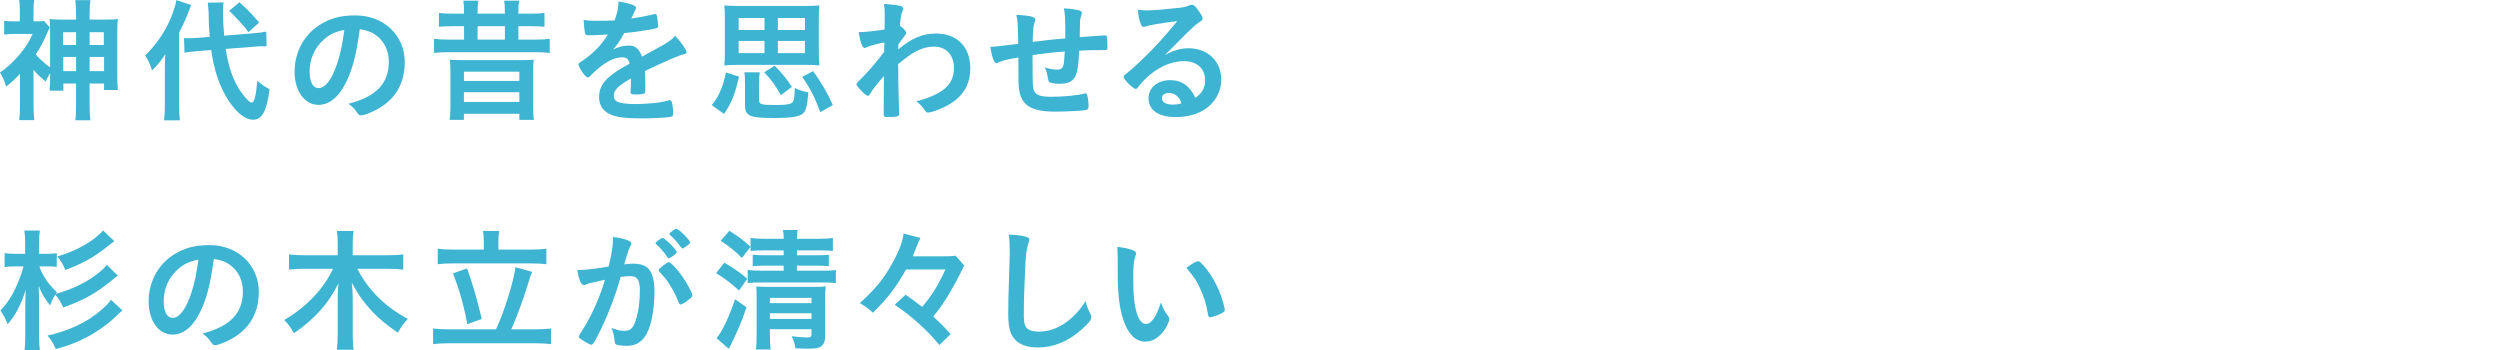 <?xml version="1.0" encoding="UTF-8"?>
<svg id="_レイヤー_2" data-name="レイヤー 2" xmlns="http://www.w3.org/2000/svg" viewBox="0 0 370 51.844">
  <defs>
    <style>
      .cls-1 {
        fill: none;
      }

      .cls-2 {
        fill: #3cb4d2;
      }
    </style>
  </defs>
  <g id="_写真_画像" data-name="写真・画像">
    <g>
      <path class="cls-2" d="M7.421,10.822c-.26.44-.4.66-.66,1.26-1.06-.92-1.32-1.18-1.8-1.74v5.182c0,.92.04,1.54.12,2.261h-2.241c.08-.601.12-1.341.12-2.261v-4.602c-.68.74-1.12,1.16-2.061,1.9-.2-.76-.46-1.36-.9-2.08.94-.64,1.92-1.54,2.74-2.481.92-1.06,1.56-2.061,2.101-3.241h-2.601c-.62,0-1.16.04-1.62.101v-2.041c.44.06.74.08,1.44.08h.88v-1.68c0-.44-.04-1.02-.1-1.48h2.221c-.06.44-.1.94-.1,1.5v1.66h.44c.62,0,.92-.019,1.081-.08l.9.981c-.12.2-.16.28-.3.601-.6,1.44-1.161,2.481-1.801,3.4.581.66,1.32,1.32,2.141,1.921v-5.222c0-.92-.02-1.36-.08-1.96.5.08.92.1,1.96.1h1.96v-.84c0-.841-.04-1.4-.12-2.041h2.241c-.08.62-.12,1.181-.12,2.061v.82h2.22c1.06,0,1.44-.019,1.96-.1-.06.519-.08.86-.08,1.96v6.462c0,.859.02,1.5.08,2.1h-2.04v-.96h-2.141v3.081c0,1.04.04,1.7.12,2.36h-2.241c.1-.7.12-1.3.12-2.341v-3.101h-1.88v1.06h-2.041c.06-.601.08-1.101.08-2.04v-.56ZM9.322,4.761v1.9h1.94v-1.9h-1.94ZM9.362,8.422v2.101h1.9v-2.101h-1.9ZM15.363,6.661v-1.9h-2.101v1.9h2.101ZM15.403,10.523v-2.101h-2.141v2.101h2.141Z"/>
      <path class="cls-2" d="M24.4,10.242c0-.981.02-1.44.06-2.221-.76,1.141-1.02,1.461-1.96,2.4-.38-1.14-.58-1.56-1.02-2.2,1.76-1.761,2.94-3.481,3.861-5.701.38-.94.66-1.86.76-2.501l2.18.721c-.54,1.54-1.04,2.66-1.78,4.101v10.643c0,.92.04,1.601.12,2.32h-2.341c.08-.64.12-1.28.12-2.36v-5.201ZM33.402,7.241c.42,2.601.981,4.321,1.96,5.901.66,1.08,1.54,2.041,1.88,2.041.4,0,.64-.94.84-3.221.76.64,1.18.92,1.82,1.24-.44,3.301-1.12,4.521-2.481,4.521-1.44,0-3.281-1.841-4.541-4.541-.76-1.601-1.32-3.581-1.62-5.781l-2.041.16c-.86.08-1.34.14-1.92.24l-.06-2.161c.3.021.46.021.6.021.34,0,1-.021,1.46-.06l1.74-.141c-.14-1.721-.14-1.74-.16-3.641-.02-.36-.08-1.101-.12-1.42l2.341-.04c-.08.38-.1.8-.1,1.46,0,1.101.04,1.92.18,3.461l4.121-.34c1.14-.101,1.56-.141,2.101-.261l.06,2.181c-.3-.019-.44-.019-.56-.019-.32,0-.8.019-1.42.08l-4.081.319ZM35.423.34c1.08.94,1.34,1.2,2.94,2.981l-1.6,1.44c-.44-.64-.52-.74-1.4-1.681q-.9-.98-1.44-1.48l1.5-1.261Z"/>
      <path class="cls-2" d="M50.802,12.942c-.96,1.661-2.28,2.581-3.641,2.581-2.081,0-3.561-2.041-3.561-4.881,0-3.161,1.601-5.882,4.341-7.322,1.34-.72,2.781-1.04,4.681-1.04,4.181,0,7.282,2.961,7.282,6.922,0,3.5-1.721,6.021-5.041,7.441-.66.28-1.181.44-1.44.44-.24,0-.34-.08-.6-.461-.34-.519-.72-.899-1.26-1.26,4.121-1.06,5.981-3.001,5.981-6.241,0-1.66-.7-3.061-1.94-3.941-.7-.479-1.26-.68-2.36-.859-.56,4.221-1.22,6.521-2.44,8.621ZM47.921,5.861c-1.34,1.18-2.1,2.86-2.1,4.741,0,1.54.5,2.44,1.34,2.44,1,0,2.02-1.381,2.78-3.761.48-1.501.72-2.641,1.02-4.861-1.42.3-2.121.64-3.041,1.44Z"/>
      <path class="cls-2" d="M68.681,2.021c0-1-.02-1.4-.1-1.921h2.221c-.1.54-.12.921-.12,1.921h4.04c0-1.02-.02-1.4-.1-1.921h2.22c-.1.52-.12.921-.12,1.921h1.88c.88,0,1.44-.021,1.98-.101v2.041c-.64-.06-1.04-.08-1.98-.08h-1.88v1.98h2.541c.88,0,1.5-.04,2.101-.12v2.101c-.58-.08-1.26-.12-2.101-.12h-12.922c-.82,0-1.48.04-2.101.12v-2.101c.62.08,1.24.12,2.101.12h2.34v-1.98h-1.72c-.96,0-1.36.019-2.001.08V1.92c.56.08,1.12.101,2.001.101h1.72ZM77.143,8.901c.76,0,1.1-.019,1.84-.06-.06.54-.08,1-.08,1.721v5.121c0,.96.02,1.42.12,2.061h-2.161v-.9h-8.202v.9h-2.121c.1-.641.12-1.121.12-2.061v-5.121c0-.66-.02-1.16-.08-1.721.72.04,1.08.06,1.82.06h8.742ZM68.661,11.982h8.202v-1.38h-8.202v1.38ZM68.661,15.083h8.202v-1.44h-8.202v1.44ZM74.722,5.861v-1.98h-4.04v1.98h4.04Z"/>
      <path class="cls-2" d="M93.382,11.602c-1.98,1.16-2.541,1.74-2.541,2.62,0,.36.14.601.44.78.44.26,1.42.4,2.681.4,1.08,0,2.581-.101,3.601-.24.42-.06.66-.12,1.46-.32h.1c.14,0,.24.101.3.24.12.42.2,1.02.2,1.74,0,.301-.1.42-.36.48-.48.1-2.7.22-4.161.22-2.44,0-3.741-.16-4.701-.56-1.16-.48-1.74-1.381-1.74-2.641,0-1.16.54-2.181,1.621-3.041.86-.68,1.06-.82,2.9-1.86-.16-.66-.46-.94-1.08-.94-.82,0-1.681.32-2.621.94-.58.4-1.26.96-1.681,1.38-.6.62-.66.66-.82.66-.2,0-.62-.46-1.04-1.16-.2-.34-.32-.6-.32-.74,0-.18.04-.22.52-.519,1.64-1.101,3.001-2.501,3.821-3.941-1.42.101-2.161.12-2.94.12-.3,0-.36-.06-.46-.399-.06-.261-.16-1.32-.18-1.86.68.1,1.08.119,2.04.119.78,0,1.641-.019,2.541-.06.42-1.141.56-1.86.581-2.801,1.78.3,2.6.601,2.6.94,0,.08-.019.12-.08.24-.14.26-.3.58-.56,1.2q-.04.08-.06.14c1.14-.16,2.14-.359,2.84-.519.44-.12.54-.141.64-.141.16,0,.24.06.28.181.08.359.2,1.28.2,1.56,0,.221-.08.32-.34.381-.64.18-2.841.519-4.681.7-.6,1.1-1.02,1.74-1.64,2.42.9-.42,1.58-.58,2.38-.58.9,0,1.5.52,1.9,1.641,1.98-1.08,3.041-1.66,3.161-1.74.92-.54,1.3-.841,1.74-1.341.82.841,1.701,2.101,1.701,2.44,0,.12-.08.2-.34.261-.98.26-2.8,1.04-5.841,2.521.02.359.06,1.28.06,1.92v.96c0,.24-.04.36-.14.421-.1.1-.64.159-1.24.159-.68,0-.8-.06-.8-.38v-.08c.04-.58.06-1.34.06-1.82v-.1Z"/>
      <path class="cls-2" d="M105.34,15.563c.6-.761.86-1.16,1.22-1.98.42-.92.6-1.54.88-2.86l1.94.62c-.62,2.66-1.12,3.9-2.221,5.521l-1.82-1.3ZM121.183,7.781c0,.841.02,1.32.08,1.9-.56-.06-1.24-.08-2.001-.08h-10.102c-.7,0-1.44.021-1.96.08.06-.6.08-1.12.08-1.9V2.78c0-.9-.02-1.46-.08-1.98.52.06,1.101.08,1.98.08h10.082c.9,0,1.48-.019,2.001-.08-.06.52-.08,1.02-.08,1.98v5.001ZM109.321,2.66v1.78h3.821v-1.78h-3.821ZM109.321,6.061v1.8h3.821v-1.8h-3.821ZM112.341,14.843c0,.601.36.7,2.321.7,1.78,0,2.46-.12,2.68-.479.18-.261.26-.761.28-2.041.7.34,1.24.52,2.021.641-.18,2.04-.36,2.761-.82,3.141-.56.479-1.78.66-4.281.66-3.621,0-4.281-.3-4.281-1.9v-3.041c0-1.02-.02-1.34-.1-1.82h2.28c-.08.5-.1.8-.1,1.82v2.32ZM115.562,14.083c-.76-1.4-1.42-2.301-2.46-3.381l1.54-.981c1.12,1.12,1.7,1.841,2.561,3.141l-1.641,1.221ZM119.123,4.44v-1.78h-4.001v1.78h4.001ZM119.123,7.861v-1.8h-4.001v1.8h4.001ZM121.403,16.604c-.86-2.301-1.42-3.421-2.681-5.221l1.621-.86c1.22,1.7,2.081,3.181,2.92,5.021l-1.86,1.06Z"/>
      <path class="cls-2" d="M130.801,14.383q0-2.181.02-3.12c-1,1.1-1.681,1.98-2.021,2.601-.1.199-.24.319-.36.319-.2,0-.68-.42-1.32-1.14-.26-.32-.38-.5-.38-.58q0-.141,1.02-1.141c.86-.86,2.021-2.221,3.101-3.661,0-.119,0-.58.02-1.38-.981.18-2.241.52-2.581.7-.2.1-.24.12-.34.12-.34,0-.62-.78-.88-2.341,1.06-.019,2.381-.16,3.841-.399,0-.721.02-1.741.02-2.301,0-.601-.04-1.08-.12-1.48,1.26.08,1.88.16,2.44.3.3.08.42.2.42.42,0,.101-.04.2-.12.4-.2.4-.22.54-.38,2.12.48.301.94.801.94,1.06q0,.18-.621.94c-.06.08-.24.34-.54.72q-.02.641-.02.78c1.96-1.66,3.621-2.36,5.582-2.36,3.121,0,5.081,1.98,5.081,5.161,0,2.44-1.121,4.261-3.421,5.501-.88.5-2.38,1.04-2.821,1.04-.12,0-.26-.04-.32-.12q-.04-.019-.3-.399c-.34-.48-.72-.86-1.12-1.141,3.981-1.08,5.561-2.481,5.561-4.94,0-1.921-1.14-3.161-2.94-3.161-1.18,0-2.26.38-3.541,1.221q-.64.42-1.781,1.38.02.16.02.42c0,2.141,0,2.32.12,6.521.02.22.02.38.02.42,0,.38-.28.46-1.74.46-.52,0-.56-.06-.56-.62l.02-2.32Z"/>
      <path class="cls-2" d="M152.821,8.162v1.22c0,2.94.02,3.541.18,3.961.26.72.94.981,2.561.981,1.74,0,3.861-.2,4.781-.44.2-.06.22-.06.28-.06.12,0,.22.06.26.199.12.28.22,1.06.22,1.621,0,.44-.06.56-.34.64-.4.101-3.061.24-4.521.24-3.561,0-5.041-.88-5.401-3.181-.1-.62-.12-1.101-.12-4.841-.12.019-.14.04-.28.06-1.44.24-2.061.4-2.641.66-.16.08-.28.12-.36.12-.3,0-.64-.92-.88-2.42h.18c.44,0,.74-.04,3.961-.44-.06-3.141-.08-3.321-.28-4.281,1.0.04,1.86.141,2.34.28.34.12.46.22.46.46,0,.12-.02.2-.12.42-.16.38-.24,1.221-.26,2.841,2.601-.32,2.721-.34,4.821-.52v-1.18c0-1.801-.06-2.661-.22-3.261.96.04,1.82.16,2.34.32.24.08.32.18.32.38,0,.14-.02.2-.1.44-.16.42-.16.519-.2,2.88v.24c2.921-.22,3.421-.26,3.761-.26.12,0,.2.04.24.1.04.101.1.96.1,1.641,0,.28-.02.34-.12.4q-.06.04-1.78.04c-.78,0-1.38.019-2.28.08-.08,1.7-.2,2.78-.42,3.42-.36,1.081-1.06,1.48-2.601,1.48-.54,0-1.14-.1-1.34-.22-.18-.12-.2-.2-.32-.86s-.18-.86-.42-1.36c.76.26,1.24.34,1.78.34.48,0,.68-.08.84-.319.2-.28.24-.601.34-2.361-1.9.141-3.361.32-4.761.541Z"/>
      <path class="cls-2" d="M175.923,7.142c2.821,0,4.821,1.92,4.821,4.641,0,1.86-.981,3.541-2.621,4.521-1.141.68-2.541,1.02-4.121,1.02-2.541,0-4.021-1.02-4.021-2.76,0-1.581,1.32-2.701,3.201-2.701,1.701,0,2.921.86,3.741,2.621,1.02-.74,1.44-1.52,1.44-2.601,0-1.721-1.22-2.841-3.141-2.841-1.96,0-4.061.981-5.801,2.721-.32.319-.62.66-.98,1.12-.14.2-.24.28-.36.28-.36,0-1.78-1.4-1.78-1.761,0-.18.08-.28.52-.601.46-.359,1.121-.94,1.96-1.74,1.94-1.84,3.361-3.381,5.461-5.941-2.501.32-4.181.601-4.801.82-.1.021-.16.04-.22.04-.16,0-.26-.1-.38-.399-.24-.601-.36-1.261-.42-2.141.54.08.92.1,1.36.1.96,0,2.581-.14,4.681-.38.74-.08.981-.14,1.54-.36.18-.08.28-.1.4-.1.28,0,.56.24,1.081,1.04.38.52.5.78.5.94,0,.26-.06.34-.5.62-.36.22-.58.4-1.04.84-1,.96-1.02.96-2.26,2.221-.88.9-.981,1-1.78,1.801,1.3-.721,2.32-1.02,3.521-1.02ZM174.002,14.062c-.3-.199-.64-.3-1.02-.3-.62,0-1.02.3-1.02.78,0,.58.62.94,1.581.94.44,0,.82-.04,1.32-.181-.24-.66-.44-.96-.86-1.24Z"/>
      <path class="cls-2" d="M17.443,40.802q-.3.18-.84.64c-2.341,1.94-4.161,2.961-7.242,4.061-.44-.92-.66-1.28-1.18-1.9-.32.52-.56,1.001-.76,1.601-.74-.9-1.26-1.78-1.7-2.9.04.92.06,1.82.06,2.82v4.521c0,.98.04,1.6.12,2.2h-2.28c.08-.52.12-1.32.12-2.181v-3.801c0-1.2,0-1.46.06-2.94-.66,2.12-1.5,3.721-2.661,5.061-.4-.94-.62-1.359-1.08-2.019,1.06-1.101,1.86-2.381,2.541-4.001.42-1.001.66-1.7.88-2.541h-1.04c-.82,0-1.2.021-1.76.101v-2.061c.52.08.94.1,1.76.1h1.28v-1.641c0-.76-.04-1.28-.12-1.8h2.3c-.08.5-.12,1.06-.12,1.8v1.641h1.28c.58,0,.96-.019,1.34-.1v2.04c-.38-.06-.84-.08-1.4-.08h-1.16c.16.54.34.92.74,1.601.48.8.92,1.32,1.841,2.24l-.16.221c2.2-.581,4.361-1.601,5.921-2.781.78-.58,1.32-1.08,1.621-1.52l1.64,1.621ZM18.123,45.942c-.16.101-.36.3-.8.721-1.26,1.24-2.921,2.44-4.521,3.26-1.48.78-2.721,1.241-4.541,1.741-.36-.841-.72-1.4-1.22-2.001,3.241-.72,5.961-2.021,7.981-3.82.7-.601,1.18-1.101,1.4-1.48l1.7,1.58ZM16.923,35.7c-.12.06-.6.44-1.44,1.101-1.5,1.22-3.561,2.34-5.821,3.16-.32-.84-.62-1.32-1.201-2,2.161-.62,4.241-1.641,5.682-2.801.54-.44.88-.76,1.1-1.06l1.68,1.601Z"/>
      <path class="cls-2" d="M29.202,46.942c-.96,1.661-2.281,2.581-3.641,2.581-2.081,0-3.561-2.041-3.561-4.881,0-3.161,1.601-5.882,4.341-7.322,1.34-.72,2.781-1.04,4.681-1.04,4.181,0,7.282,2.961,7.282,6.922,0,3.5-1.721,6.021-5.041,7.441-.66.28-1.181.44-1.44.44-.24,0-.34-.08-.6-.461-.34-.519-.72-.899-1.26-1.26,4.121-1.06,5.981-3.001,5.981-6.241,0-1.66-.7-3.061-1.94-3.941-.7-.479-1.26-.68-2.36-.859-.56,4.221-1.22,6.521-2.44,8.621ZM26.321,39.861c-1.34,1.18-2.1,2.86-2.1,4.741,0,1.54.5,2.44,1.34,2.44,1,0,2.02-1.381,2.78-3.761.48-1.501.72-2.641,1.02-4.861-1.42.3-2.121.64-3.041,1.44Z"/>
      <path class="cls-2" d="M52.882,39.781c1.66,3.181,4.04,5.561,7.481,7.422-.76.819-.9,1.02-1.48,2.04-1.74-1.221-2.78-2.061-3.721-3.061-1.26-1.341-2.14-2.541-3.101-4.341.1.82.14,1.56.14,2.16v5.381c0,.921.04,1.701.14,2.381h-2.501c.1-.68.14-1.48.14-2.4v-5.341c0-.48.04-1.301.1-2.081-1.44,2.961-3.501,5.262-6.582,7.382-.46-.86-.86-1.4-1.44-1.961,3.181-1.82,5.901-4.66,7.221-7.581h-4.201c-.86,0-1.581.04-2.3.12v-2.261c.7.1,1.4.14,2.3.14h4.901v-1.82c0-.72-.04-1.22-.12-1.78h2.461c-.08.56-.12,1.06-.12,1.78v1.82h5.161c.96,0,1.7-.04,2.32-.14v2.261c-.7-.08-1.5-.12-2.32-.12h-4.481Z"/>
      <path class="cls-2" d="M73.402,48.743c1.181-2.44,2.661-7.222,2.881-9.202l2.481.7c-.2.42-.26.56-.64,1.86-.7,2.261-1.76,5.142-2.46,6.642h3.441c.96,0,1.8-.04,2.44-.12v2.32c-.64-.1-1.46-.14-2.44-.14h-12.503c-1.02,0-1.86.04-2.501.14v-2.32c.68.08,1.48.12,2.501.12h6.801ZM71.602,35.66c0-.56-.04-.94-.12-1.48h2.401c-.08.44-.12.94-.12,1.461v1.3h4.641c1.02,0,1.88-.04,2.46-.14v2.3c-.64-.08-1.48-.119-2.46-.119h-11.203c-.96,0-1.8.039-2.42.119v-2.3c.56.1,1.4.14,2.42.14h4.401v-1.28ZM69.121,39.721c.84,2.321,1.3,3.881,2.181,7.482l-2.141.779c-.5-2.74-1.22-5.24-2.121-7.521l2.081-.74Z"/>
      <path class="cls-2" d="M87.04,41.981c-.16.04-.24.08-.36.141-.1.06-.16.079-.24.079-.44,0-.76-.76-1-2.24h.38c.84,0,2.981-.26,4.261-.519.42-1.74.64-3.081.64-4.021,0-.08,0-.2-.02-.34.86.08,1.681.26,2.241.5.32.12.48.28.48.48,0,.1-.02.18-.12.34q-.3.52-.92,2.721c.48-.06,1.02-.101,1.36-.101.82,0,1.46.16,1.92.48.8.58,1.2,1.761,1.2,3.581,0,2.981-.54,5.541-1.46,6.801-.64.881-1.48,1.301-2.661,1.301-.72,0-1.4-.1-1.6-.22q-.16-.101-.22-.841c-.06-.54-.18-1.02-.42-1.58,1.04.36,1.3.42,1.94.42.96,0,1.36-.46,1.8-2.08.3-1.06.46-2.421.46-3.901,0-1.56-.38-2.12-1.44-2.12-.36,0-.94.06-1.4.12-.06.24-.08.26-.16.52-.56,2.06-1.581,4.74-2.601,6.901-1.06,2.18-1.32,2.62-1.581,2.62-.16,0-.7-.28-1.28-.66-.46-.28-.58-.4-.58-.56q0-.101.82-1.4c1.1-1.701,2.541-5.021,3.041-7.002-1.48.34-2.3.52-2.481.58ZM99.603,37.881c-.32.24-.54.34-.641.34-.06,0-.12-.04-.18-.14-.42-.681-1.12-1.461-1.701-1.961-.04-.04-.06-.08-.06-.12,0-.08.14-.22.48-.479.34-.24.44-.301.58-.301.32,0,2.081,1.781,2.081,2.101,0,.12-.16.261-.56.56ZM97.483,40.001c0-.14.18-.32.76-.78.4-.3.6-.42.76-.42.26,0,1.161.96,2.001,2.141.7,1,1.46,2.421,1.46,2.761,0,.2-.06.26-.7.78-.4.319-.86.58-1.02.58-.14,0-.2-.06-.34-.4-.38-.96-.72-1.62-1.26-2.481s-.58-.9-1.54-1.94c-.08-.1-.12-.16-.12-.24ZM100.103,33.86c.34,0,2.041,1.7,2.041,2.04,0,.1-.12.22-.52.5-.36.28-.54.38-.62.38q-.1,0-.5-.56c-.34-.46-.98-1.141-1.34-1.44-.06-.06-.1-.101-.1-.16,0-.16.82-.76,1.04-.76Z"/>
      <path class="cls-2" d="M107.2,38.881c1.32.76,2.141,1.32,3.401,2.36l-1.22,1.761c-1.34-1.2-2.041-1.74-3.401-2.581l1.22-1.54ZM110.481,45.482c-.76,2.24-1.24,3.36-2.34,5.602-.18.34-.18.359-.28.54l-1.82-1.581c.84-.96,1.86-3.101,2.741-5.761l1.7,1.2ZM109.8,38.181c-.88-.92-1.84-1.7-3.141-2.54l1.28-1.48c1.3.8,2.141,1.44,3.141,2.36v-1.301c.56.08,1.18.12,2.001.12h2.901c0-.62-.02-.859-.1-1.3h2.16c-.08.44-.1.7-.1,1.3h3.3c.84,0,1.44-.04,2.021-.12v1.921c-.48-.06-1.06-.08-1.98-.08h-3.34v.72h2.96c.78,0,1.3-.019,1.76-.079v1.7c-.58-.06-1.02-.08-1.74-.08h-2.981v.74h3.681c1.04,0,1.56-.021,2.081-.101v1.94c-.6-.08-1.06-.1-2.061-.1h-8.862c-.94,0-1.52.019-2.121.1v-1.96c.5.08,1.08.12,2.141.12h3.181v-.74h-2.741c-.76,0-1.3.019-1.84.08v-1.7c.56.06,1.08.079,1.82.079h2.761v-.72h-2.941c-1.04,0-1.48.019-1.96.08v-.601l-1.28,1.641ZM113.941,49.443c0,1.02.04,1.66.12,2.28h-2.181c.08-.58.1-1.22.1-2.28v-5.241c0-1,0-1.221-.06-1.801.66.04.981.06,1.88.06h6.662c1,0,1.36-.021,1.74-.08-.06.519-.08,1.08-.08,1.98v5.381c0,.761-.18,1.221-.6,1.52-.32.26-.84.34-1.98.34-.5,0-.6,0-1.82-.06-.1-.7-.24-1.141-.56-1.78.78.1,1.68.18,2.22.18.6,0,.72-.08.72-.46v-.761h-6.161v.721ZM120.103,44.862v-.78h-6.161v.78h6.161ZM120.103,47.203v-.841h-6.161v.841h6.161Z"/>
      <path class="cls-2" d="M134.102,39.881c-1.54,2.701-2.621,4.121-4.901,6.401-.74-.66-1.181-.98-1.94-1.42,2.4-2.221,3.521-3.581,4.801-5.901,1.02-1.841,1.581-3.32,1.661-4.401l2.501.66c-.16.28-.28.56-.68,1.56-.1.28-.12.32-.46,1.16h4.121c1.14,0,1.8-.019,2.221-.1l1.28,1.46q-.08.141-.22.42c0,.021-.04.08-.1.2-.02.04-.1.221-.22.48-.46.92-1.16,2.181-1.78,3.24-.8,1.301-1.26,1.961-2.26,3.201,1.12,1.06,1.64,1.56,2.561,2.62l-1.661,1.601c-1.18-1.4-1.76-2-2.92-3.061-1.28-1.16-2.021-1.74-3.681-2.9l1.6-1.48c.981.68,1.601,1.14,2.46,1.8,1.5-1.8,2.301-3.08,3.441-5.541h-5.821Z"/>
      <path class="cls-2" d="M151.702,35c.5.141.64.24.64.46,0,.141-.02.2-.12.48-.22.58-.38,1.601-.46,3.001-.16,3.221-.24,5.721-.24,7.701,0,.641.06,1.12.16,1.44.22.66.92,1,2.041,1,1.8,0,3.501-.74,5.061-2.2.72-.681,1.16-1.221,1.9-2.32.12.64.28,1.06.72,1.96.06.16.1.28.1.46,0,.36-.38.841-1.38,1.74-1.98,1.781-4.181,2.701-6.481,2.701-1.52,0-2.641-.38-3.361-1.101-.76-.8-1.06-1.84-1.06-3.82,0-1.56.02-2.761.18-7.422.02-.7.04-1.12.04-1.301,0-1.7-.02-2.2-.14-3.061,1.02.04,1.8.12,2.4.28Z"/>
      <path class="cls-2" d="M165.42,38.341c0-.58-.02-1.36-.06-1.801.92.101,1.601.24,2.141.44.48.18.64.3.64.52q0,.12-.08.319c-.26.681-.34,1.44-.34,3.261,0,2.561.16,4.161.56,5.382.3.94.76,1.48,1.3,1.48.82,0,1.5-.961,2.24-3.182.38,1.02.52,1.32,1.08,2.041.1.14.16.28.16.42,0,.32-.3,1-.7,1.58-.78,1.141-1.78,1.761-2.84,1.761-1.54,0-2.701-1.24-3.421-3.701-.46-1.6-.68-3.62-.68-6.421v-2.101ZM177.323,38.661c.12,0,.22.06.38.2,1,.96,2.041,2.561,2.701,4.12.44,1.06.86,2.481.86,2.901,0,.199-.1.3-.52.519-.46.24-1.4.56-1.64.56-.18,0-.26-.101-.32-.46-.26-1.541-.62-2.661-1.24-3.961-.56-1.16-.6-1.221-1.96-2.901.84-.62,1.5-.98,1.74-.98Z"/>
    </g>
  </g>
  <g id="_テキスト" data-name="テキスト">
    <rect class="cls-1" y="18.898" width="370" height="2"/>
  </g>
</svg>